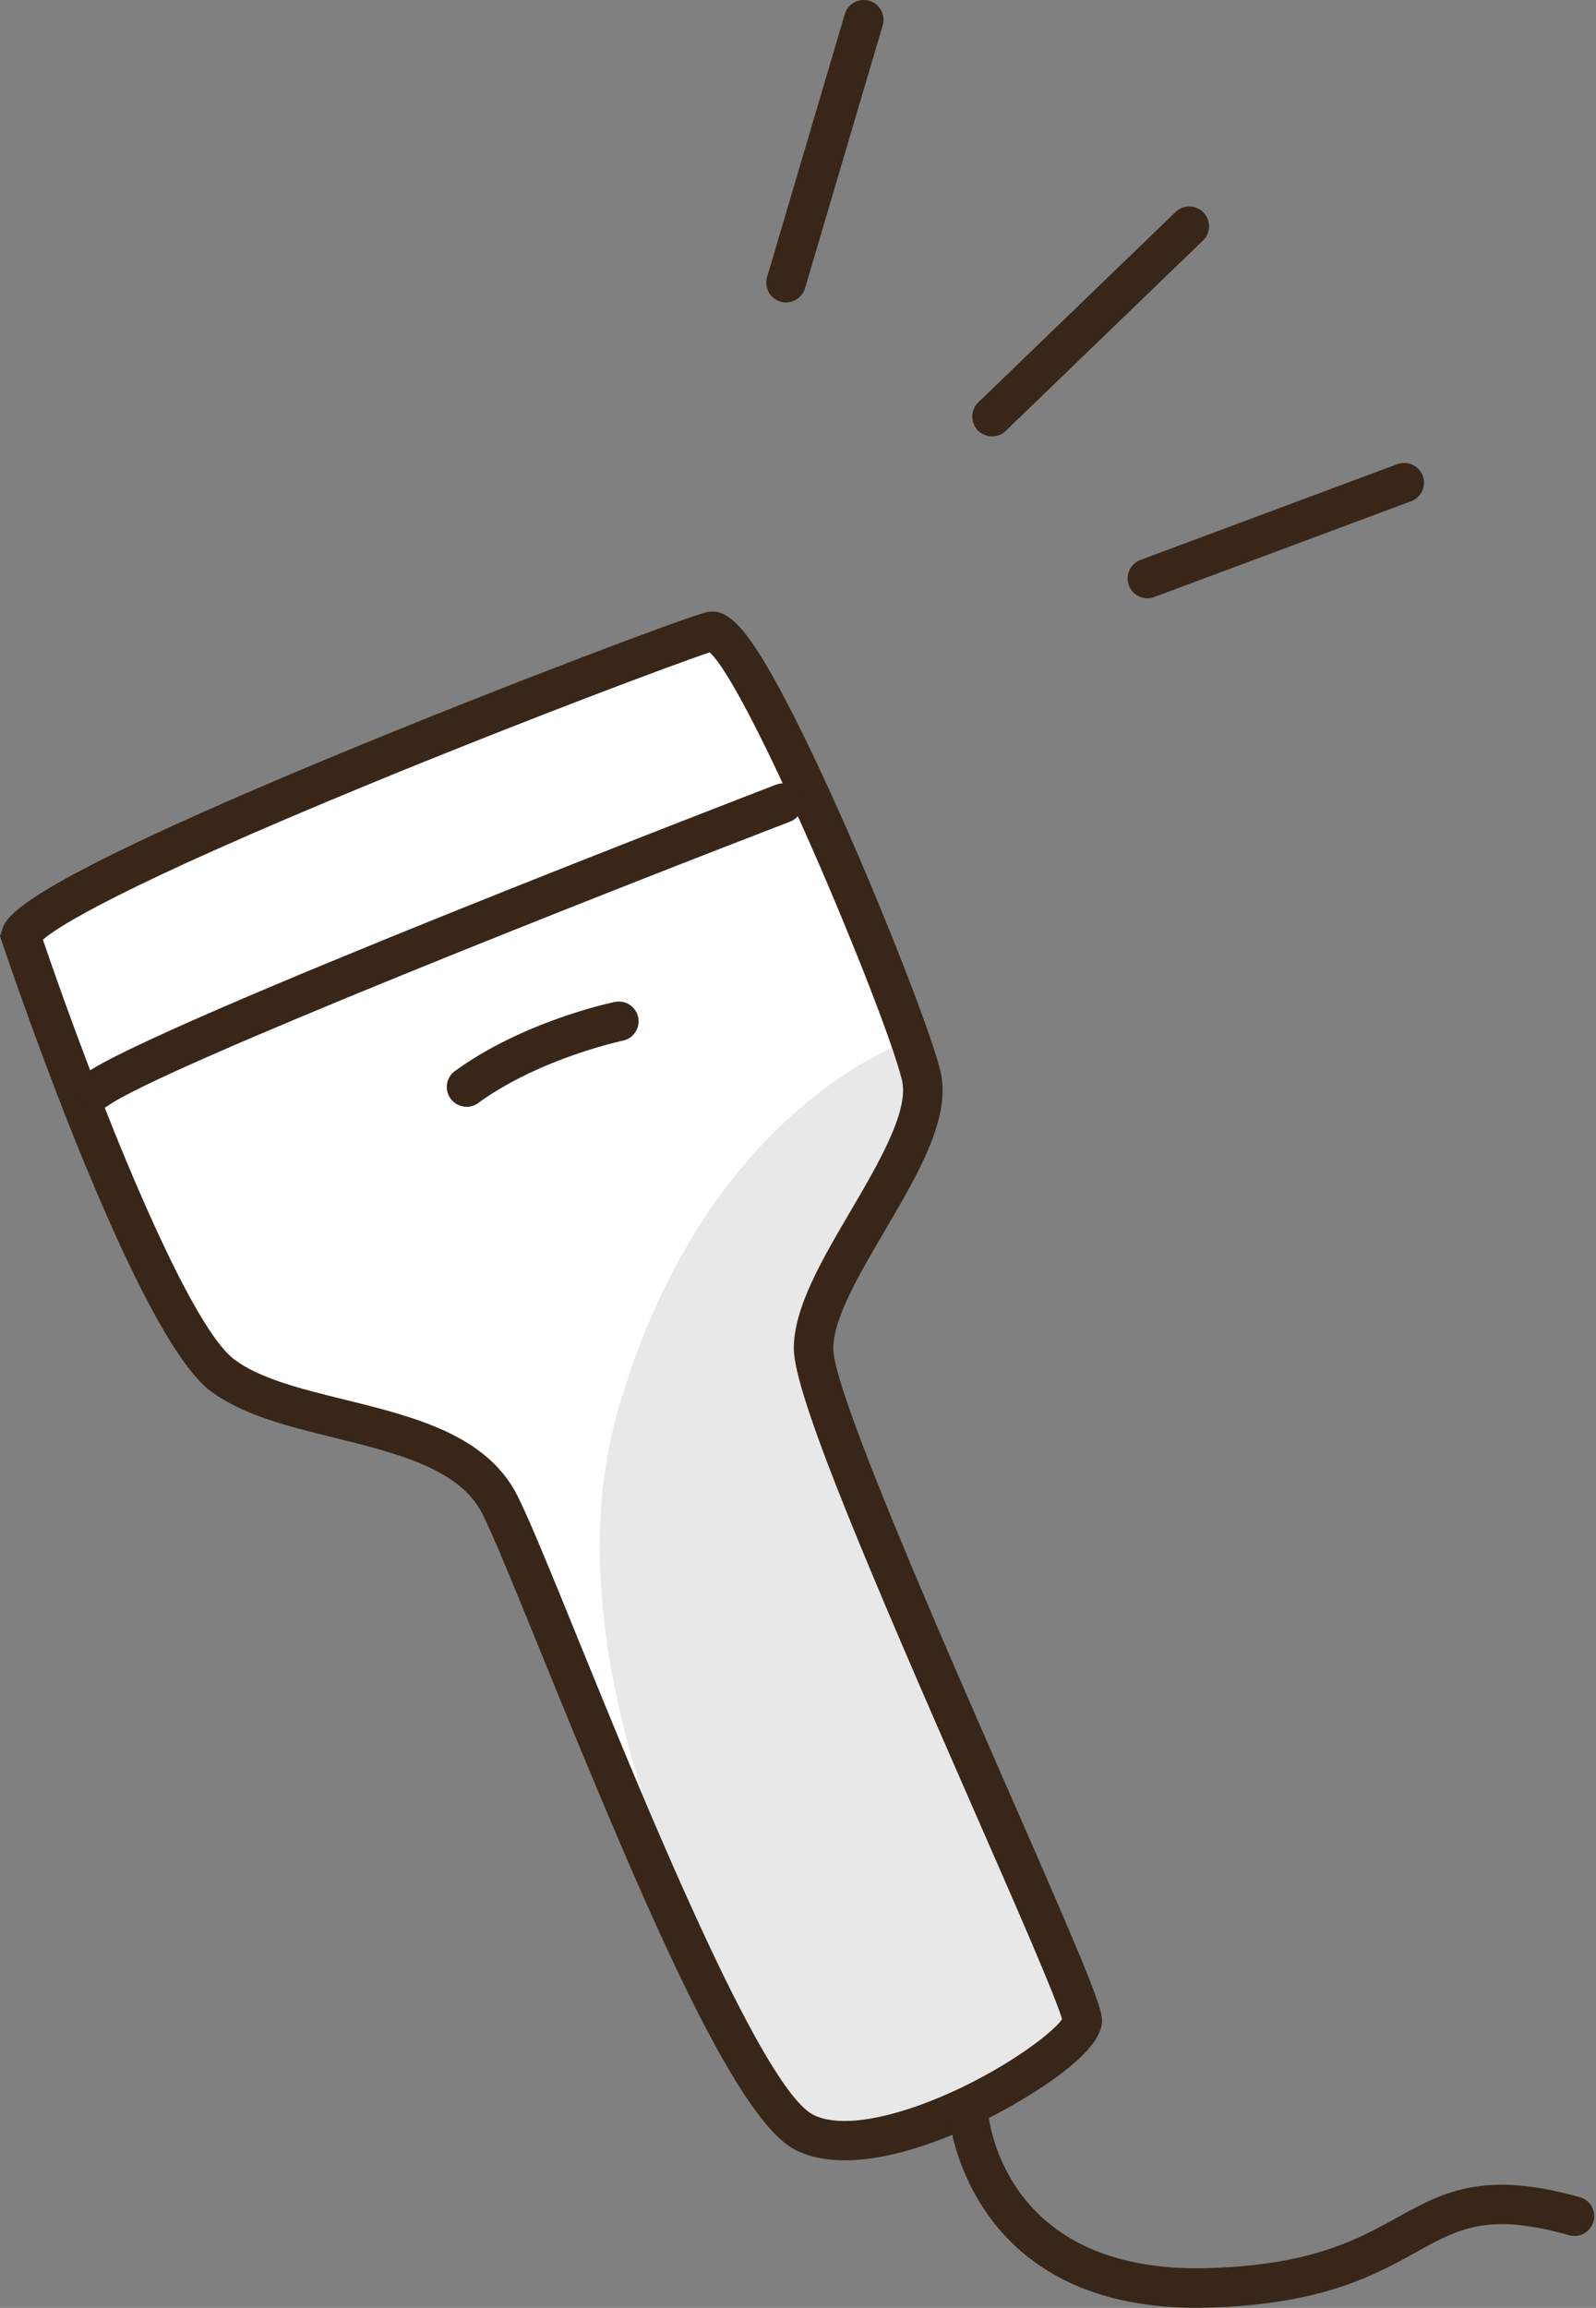 <svg width="202" height="292" viewBox="0 0 202 292" fill="none" xmlns="http://www.w3.org/2000/svg"><rect x="0" y="0" width="202" height="292" fill="#808080" stroke="none"/><g clip-path="url(#clip0_729_8464)"><path d="M2.64 118.44S19.08 167.2 28.15 174c9.07 6.8 29.48 5.1 35.15 16.44 5.67 11.34 28.35 74.27 38.55 79.37 10.2 5.1 35.15-10.2 35.15-14.17 0-3.97-34.02-75.4-34.02-85.04s15.87-25.51 13.61-34.58c-2.27-9.07-22.11-57.26-26.65-56.13-4.54 1.13-85.04 31.75-87.31 38.55h.01z" fill="#fff"/><path d="M101.85 269.81c10.2 5.1 35.15-10.2 35.15-14.17 0-3.97-34.02-75.4-34.02-85.04s15.63-30.37 13.36-39.44c0 0-26.83 7.75-38.17 47.43-11.34 39.68 23.68 91.22 23.68 91.22z" fill="#E8E8E8"/><path d="M106.88 273.32c-2.28 0-4.37-.39-6.15-1.28-7.72-3.86-19.15-30.73-32.21-62.82-3.35-8.24-6-14.75-7.46-17.67-2.86-5.73-10.91-7.71-18.69-9.63-5.99-1.48-11.65-2.88-15.73-5.93-9.41-7.06-24.66-51.69-26.37-56.75l-.27-.79.26-.79c.59-1.77 1.81-5.44 44.22-22.92 20.42-8.42 42.3-16.63 44.85-17.26 2.54-.63 4.77 1.52 8.54 8.21 2.36 4.2 5.31 10.23 8.52 17.43 5.6 12.58 11.38 27.37 12.61 32.3 1.46 5.86-2.67 12.89-7.04 20.34-3.19 5.44-6.5 11.06-6.5 14.85 0 5.35 13.41 35.94 22.28 56.18 9.38 21.4 11.74 27.03 11.74 28.86 0 2.49-3.13 5.7-9.31 9.51-6.8 4.2-16 8.17-23.3 8.17l.01-.01zM5.43 118.89c6.59 19.34 18.15 48.56 24.22 53.11 3.26 2.44 8.44 3.72 13.92 5.07 8.88 2.19 18.07 4.46 21.96 12.25 1.54 3.09 4.23 9.68 7.62 18.02 8.09 19.89 23.16 56.91 29.81 60.24 2.71 1.36 7.5.91 13.48-1.25 9.22-3.34 16.72-8.96 17.98-10.85-.78-2.81-6.1-14.94-11.25-26.68-12.86-29.35-22.7-52.27-22.7-58.19 0-5.14 3.49-11.09 7.18-17.38 3.5-5.96 7.47-12.72 6.5-16.6-2.27-9.1-19.19-49.32-24.32-54.09-4.23 1.39-23.28 8.53-42.31 16.35-32.54 13.36-40.27 18.4-42.09 20z" fill="#382618"/><path d="M99.11 101.62S20.5 131.86 12.18 137.9l86.93-36.28z" fill="#fff"/><path d="M12.18 140.4c-.77 0-1.53-.36-2.02-1.03-.81-1.12-.57-2.68.55-3.49 8.48-6.17 84.28-35.36 87.5-36.6 1.29-.5 2.74.15 3.23 1.44.5 1.29-.15 2.74-1.44 3.23-21.78 8.38-79.75 31.17-86.36 35.97-.44.32-.96.48-1.47.48h.01z" fill="#382618"/><path d="M78.32 129.21s-10.96 2.27-19.28 8.31l19.28-8.31z" fill="#fff"/><path d="M59.05 140.03c-.77 0-1.53-.36-2.02-1.03-.81-1.12-.57-2.68.55-3.49 8.65-6.29 19.77-8.65 20.24-8.74 1.35-.28 2.67.59 2.95 1.94.28 1.35-.59 2.67-1.94 2.96-.1.02-10.55 2.24-18.31 7.89-.44.32-.96.48-1.47.48v-.01zm92.36 151.95c-29.4 0-31.34-24.4-31.36-24.65-.09-1.38.95-2.57 2.33-2.66 1.37-.06 2.56.95 2.66 2.33.06.88 1.79 20.62 27.68 19.97 13.13-.35 18.96-3.56 24.1-6.39 5.85-3.23 10.91-6.02 23.13-2.59 1.33.37 2.1 1.75 1.73 3.08a2.497 2.497 0 01-3.08 1.73c-10.25-2.88-13.88-.88-19.36 2.15-5.36 2.96-12.03 6.64-26.38 7.01-.49.01-.97.02-1.44.02h-.01zM99.49 38.26c-.23 0-.47-.03-.71-.1a2.506 2.506 0 01-1.69-3.11l9.83-33.26A2.506 2.506 0 01110.03.1c1.32.39 2.08 1.78 1.69 3.11l-9.83 33.26a2.499 2.499 0 01-2.4 1.79zm26.07 16.95c-.65 0-1.31-.26-1.8-.76-.96-.99-.93-2.58.06-3.54l24.96-24.08c.99-.96 2.58-.93 3.54.06s.93 2.58-.06 3.54L127.3 54.51c-.49.47-1.11.7-1.74.7zm19.66 20.48c-1.01 0-1.97-.62-2.34-1.63-.48-1.29.18-2.73 1.47-3.22l32.5-12.11c1.29-.48 2.73.18 3.22 1.47.49 1.29-.18 2.73-1.47 3.22l-32.5 12.11c-.29.11-.58.16-.87.16h-.01z" fill="#382618"/></g><defs><clipPath id="clip0_729_8464"><path fill="#fff" d="M0 0h201.77v291.98H0z"/></clipPath></defs></svg>